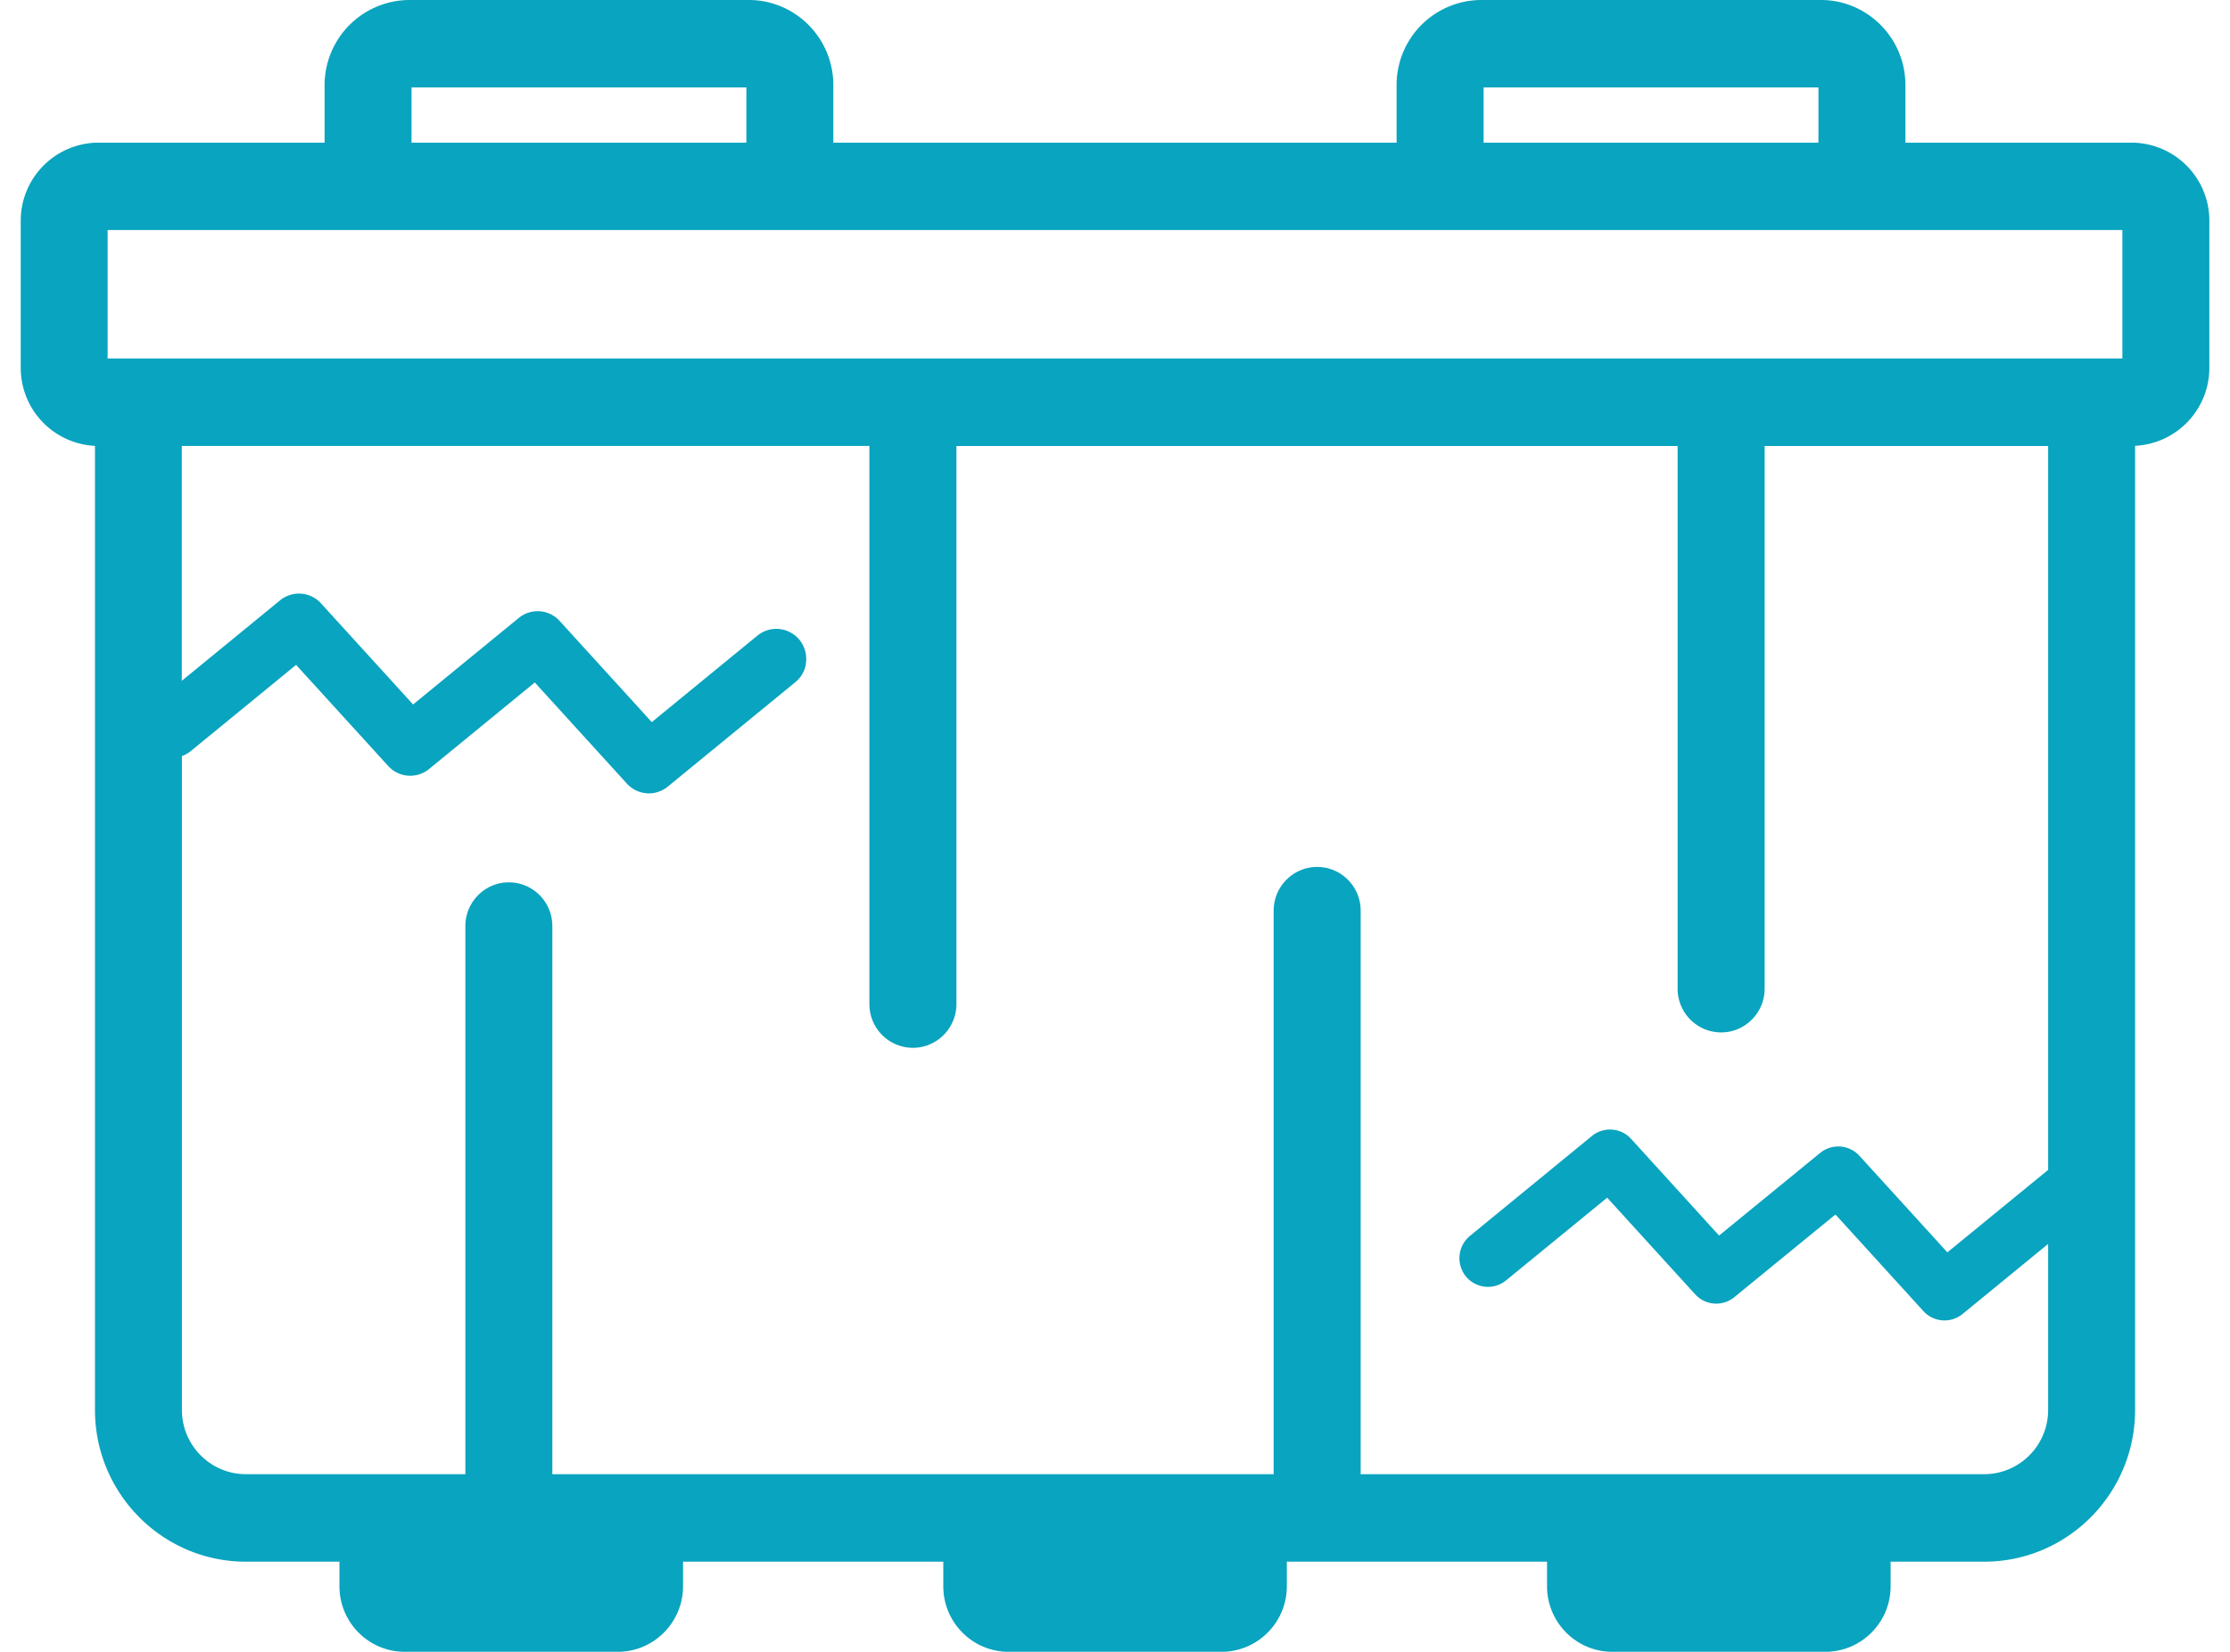 <svg width="54" height="40" viewBox="0 0 54 40" fill="none" xmlns="http://www.w3.org/2000/svg"><g clip-path="url(#clip0_690_3976)"><path d="M2.384 3.454H7.86V2.058A2.063 2.063 0 019.907 0h8.225c1.128 0 2.047.923 2.047 2.058v1.396h13.64V2.058A2.057 2.057 0 0135.868 0h8.225c1.128 0 2.047.923 2.047 2.058v1.396h5.477A1.89 1.89 0 0153.5 5.347v3.558a1.89 1.89 0 01-1.798 1.89v23.347c0 2.025-1.638 3.674-3.653 3.674h-2.267v.595c0 .875-.708 1.587-1.579 1.587h-5.162c-.87 0-1.579-.712-1.579-1.587v-.595h-6.301v.595c0 .875-.709 1.587-1.579 1.587H24.42c-.87 0-1.578-.712-1.578-1.587v-.595H16.54v.595c0 .875-.708 1.587-1.578 1.587H9.798c-.87 0-1.578-.712-1.578-1.587v-.595H5.953c-2.014 0-3.653-1.647-3.653-3.674V10.797a1.892 1.892 0 01-1.798-1.89v-3.56a1.89 1.89 0 011.883-1.893l-.001-.001zm17.13 12.64a.727.727 0 01-.254.424l-3.09 2.53a.72.72 0 01-.99-.073l-2.23-2.449-2.56 2.096a.72.72 0 01-.99-.074L7.17 16.1l-2.56 2.095a.708.708 0 01-.205.113v15.834c0 .858.695 1.555 1.547 1.555h5.317V22.425c0-.583.472-1.059 1.053-1.059.582 0 1.053.474 1.053 1.06v13.271h17.467V22.052c0-.583.472-1.059 1.053-1.059.582 0 1.054.475 1.054 1.06v13.644h15.1c.854 0 1.547-.698 1.547-1.555v-4.02l-2.072 1.696a.691.691 0 01-.948-.069l-2.13-2.34-2.45 2.003a.691.691 0 01-.947-.07l-2.131-2.34-2.45 2.004a.691.691 0 01-.973-.1.7.7 0 01.1-.979l2.955-2.42a.691.691 0 01.948.071l2.13 2.341 2.45-2.003a.693.693 0 01.947.07l2.131 2.34 2.44-1.997V10.8h-6.865v13.14c0 .583-.472 1.06-1.053 1.06a1.056 1.056 0 01-1.054-1.06V10.8H23.16v13.513c0 .583-.472 1.06-1.054 1.06a1.056 1.056 0 01-1.053-1.06V10.799H4.402v5.687l2.381-1.95a.722.722 0 01.991.075l2.229 2.448 2.56-2.096a.72.72 0 01.99.074l2.23 2.449 2.56-2.096a.723.723 0 011.017.105.733.733 0 01.15.6h.003zm24.52-12.64V2.117h-8.108v1.337h8.108zm-25.96 0V2.117H9.965v1.337h8.107zM2.606 5.57v3.11h48.788V5.57H2.607z" fill="#09A4BF"/></g><defs><clipPath id="clip0_690_3976"><path fill="#fff" transform="matrix(-1 0 0 1 53.5 0)" d="M0 0h53v40H0z"/></clipPath></defs></svg>